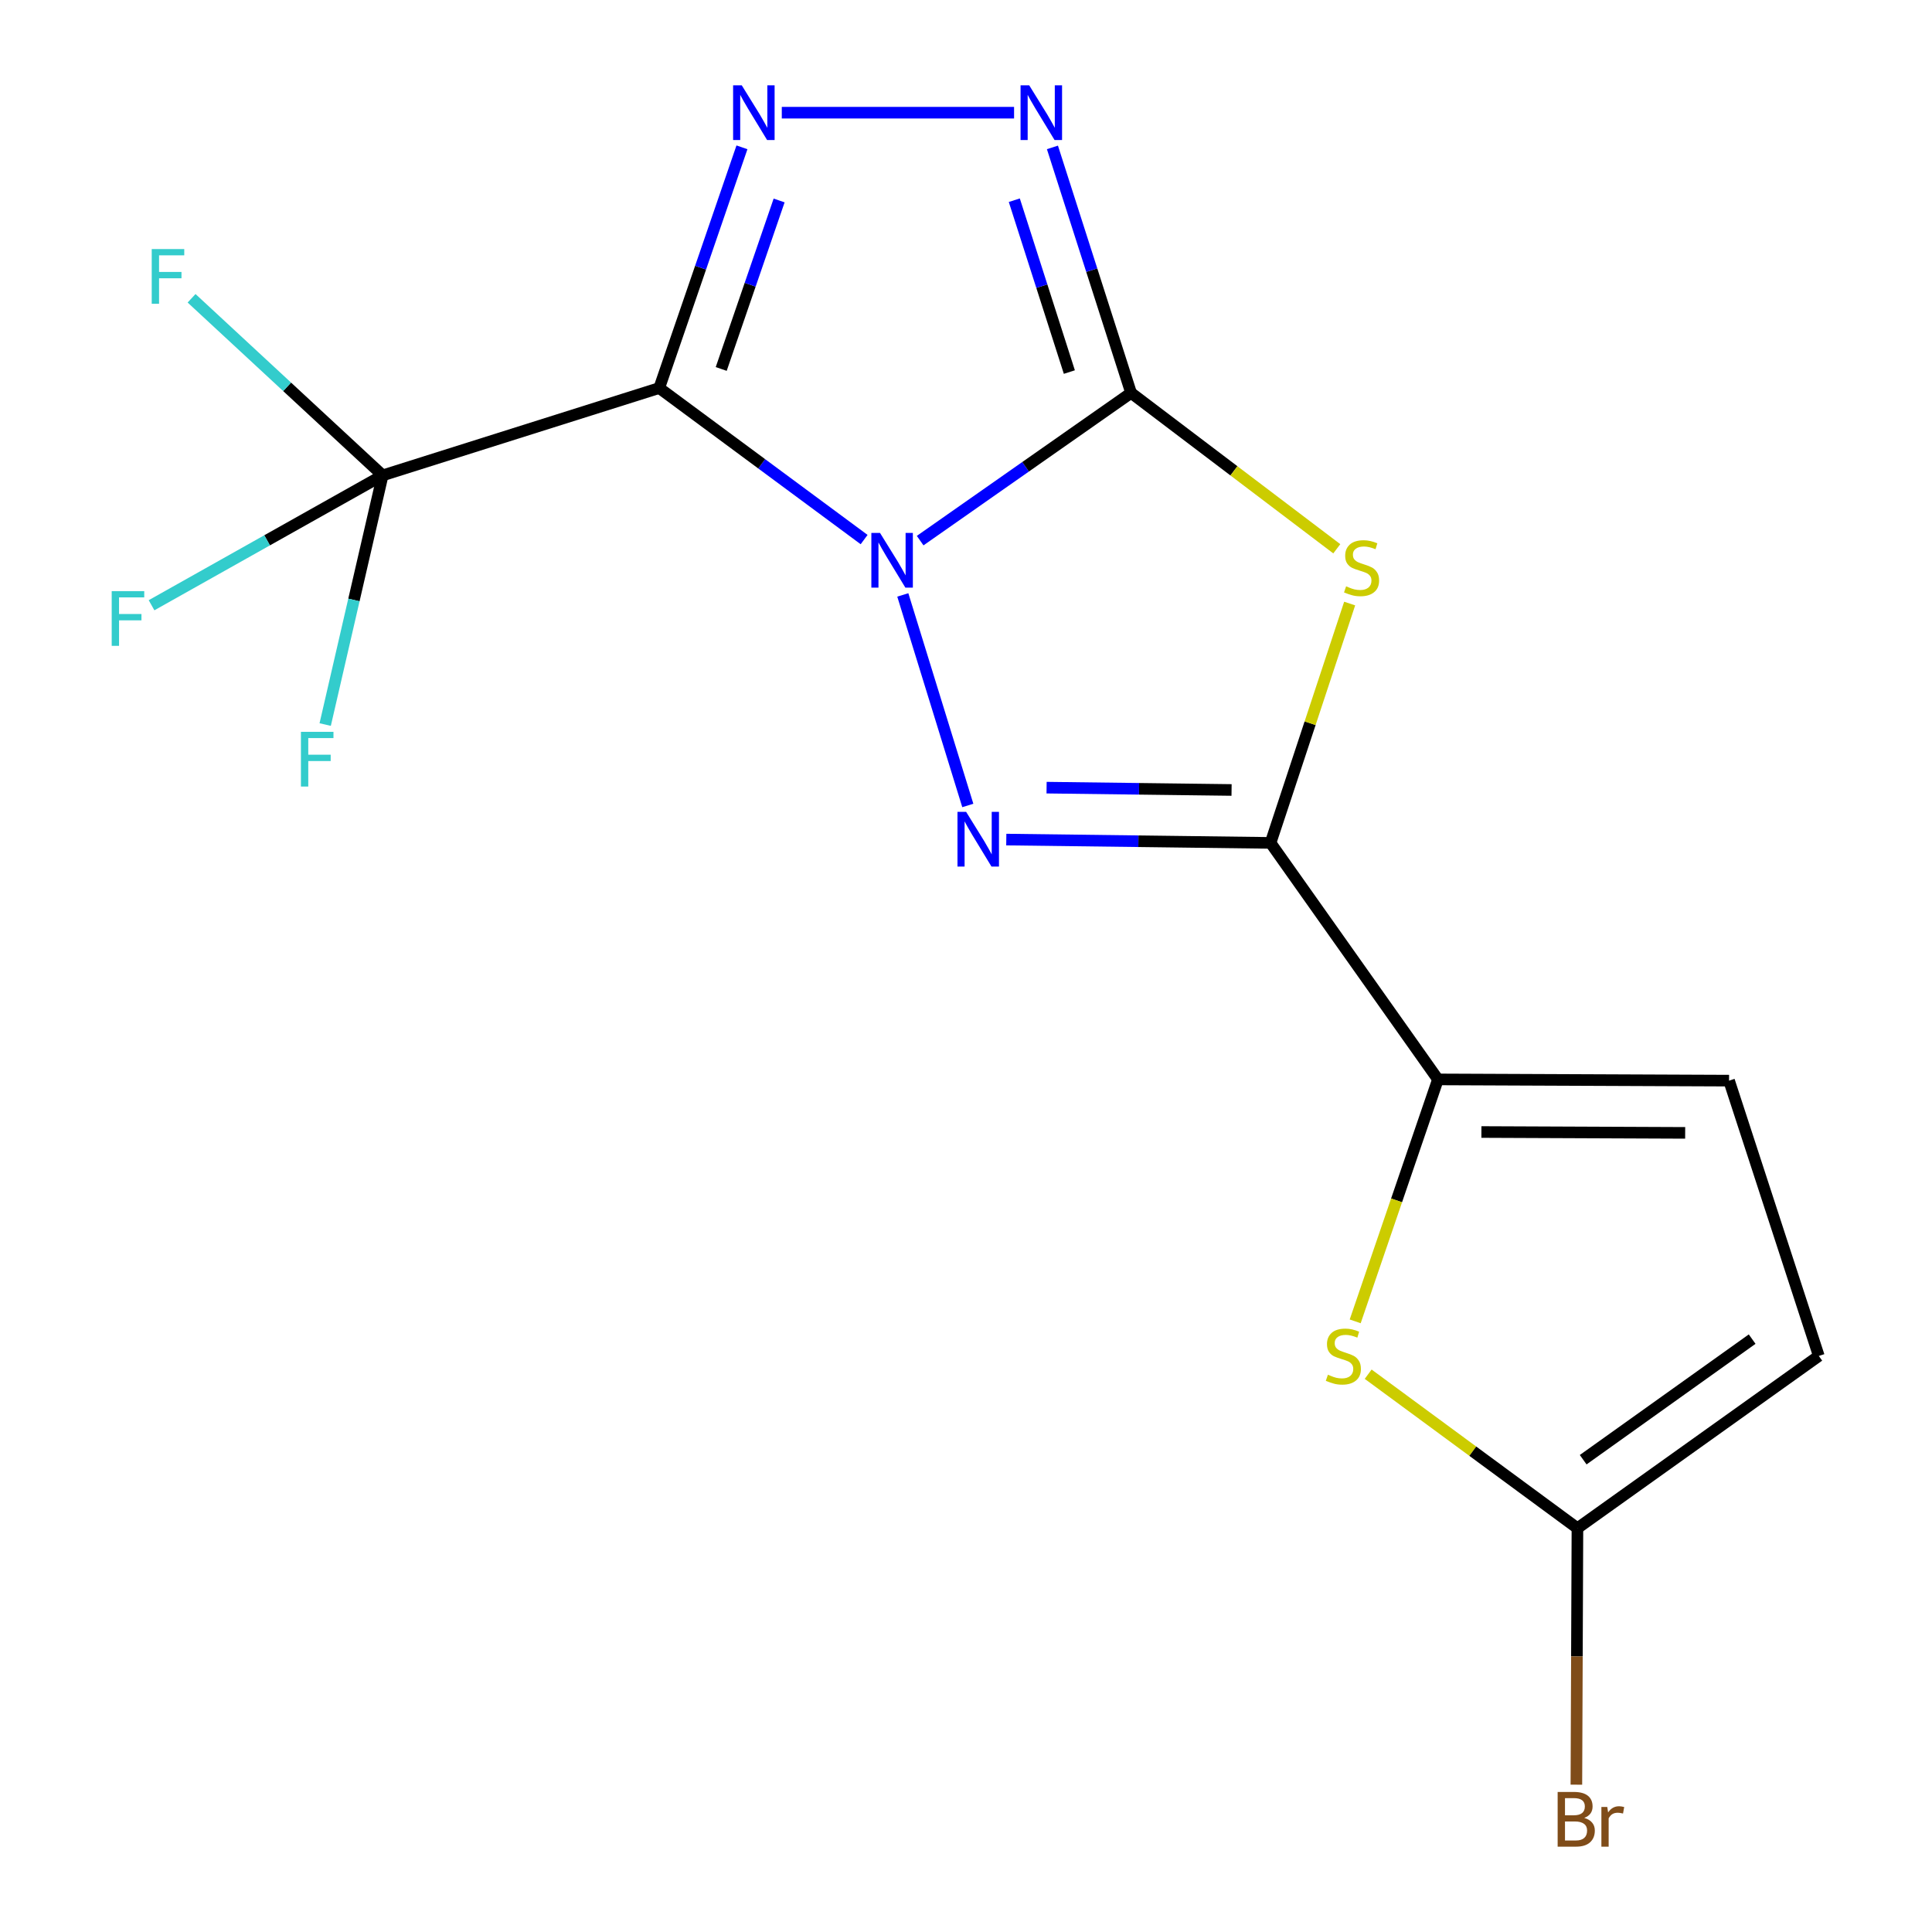 <?xml version='1.0' encoding='iso-8859-1'?>
<svg version='1.1' baseProfile='full'
              xmlns='http://www.w3.org/2000/svg'
                      xmlns:rdkit='http://www.rdkit.org/xml'
                      xmlns:xlink='http://www.w3.org/1999/xlink'
                  xml:space='preserve'
width='1000px' height='1000px' viewBox='0 0 1000 1000'>
<!-- END OF HEADER -->
<rect style='opacity:1.0;fill:#FFFFFF;stroke:none' width='1000' height='1000' x='0' y='0'> </rect>
<path class='bond-0' d='M 476.269,279.828 L 530.855,241.594' style='fill:none;fill-rule:evenodd;stroke:#0000FF;stroke-width:6px;stroke-linecap:butt;stroke-linejoin:miter;stroke-opacity:1' />
<path class='bond-0' d='M 530.855,241.594 L 585.441,203.36' style='fill:none;fill-rule:evenodd;stroke:#000000;stroke-width:6px;stroke-linecap:butt;stroke-linejoin:miter;stroke-opacity:1' />
<path class='bond-1' d='M 447.266,279.279 L 394.241,240.061' style='fill:none;fill-rule:evenodd;stroke:#0000FF;stroke-width:6px;stroke-linecap:butt;stroke-linejoin:miter;stroke-opacity:1' />
<path class='bond-1' d='M 394.241,240.061 L 341.217,200.843' style='fill:none;fill-rule:evenodd;stroke:#000000;stroke-width:6px;stroke-linecap:butt;stroke-linejoin:miter;stroke-opacity:1' />
<path class='bond-2' d='M 467.292,307.932 L 500.937,416.912' style='fill:none;fill-rule:evenodd;stroke:#0000FF;stroke-width:6px;stroke-linecap:butt;stroke-linejoin:miter;stroke-opacity:1' />
<path class='bond-4' d='M 585.441,203.36 L 638.681,243.704' style='fill:none;fill-rule:evenodd;stroke:#000000;stroke-width:6px;stroke-linecap:butt;stroke-linejoin:miter;stroke-opacity:1' />
<path class='bond-4' d='M 638.681,243.704 L 691.92,284.047' style='fill:none;fill-rule:evenodd;stroke:#CCCC00;stroke-width:6px;stroke-linecap:butt;stroke-linejoin:miter;stroke-opacity:1' />
<path class='bond-6' d='M 585.441,203.36 L 565.089,139.827' style='fill:none;fill-rule:evenodd;stroke:#000000;stroke-width:6px;stroke-linecap:butt;stroke-linejoin:miter;stroke-opacity:1' />
<path class='bond-6' d='M 565.089,139.827 L 544.737,76.294' style='fill:none;fill-rule:evenodd;stroke:#0000FF;stroke-width:6px;stroke-linecap:butt;stroke-linejoin:miter;stroke-opacity:1' />
<path class='bond-6' d='M 553.495,192.578 L 539.248,148.105' style='fill:none;fill-rule:evenodd;stroke:#000000;stroke-width:6px;stroke-linecap:butt;stroke-linejoin:miter;stroke-opacity:1' />
<path class='bond-6' d='M 539.248,148.105 L 525.002,103.632' style='fill:none;fill-rule:evenodd;stroke:#0000FF;stroke-width:6px;stroke-linecap:butt;stroke-linejoin:miter;stroke-opacity:1' />
<path class='bond-5' d='M 341.217,200.843 L 362.625,138.549' style='fill:none;fill-rule:evenodd;stroke:#000000;stroke-width:6px;stroke-linecap:butt;stroke-linejoin:miter;stroke-opacity:1' />
<path class='bond-5' d='M 362.625,138.549 L 384.033,76.254' style='fill:none;fill-rule:evenodd;stroke:#0000FF;stroke-width:6px;stroke-linecap:butt;stroke-linejoin:miter;stroke-opacity:1' />
<path class='bond-5' d='M 373.3,190.974 L 388.286,147.368' style='fill:none;fill-rule:evenodd;stroke:#000000;stroke-width:6px;stroke-linecap:butt;stroke-linejoin:miter;stroke-opacity:1' />
<path class='bond-5' d='M 388.286,147.368 L 403.272,103.762' style='fill:none;fill-rule:evenodd;stroke:#0000FF;stroke-width:6px;stroke-linecap:butt;stroke-linejoin:miter;stroke-opacity:1' />
<path class='bond-7' d='M 341.217,200.843 L 198.067,246.052' style='fill:none;fill-rule:evenodd;stroke:#000000;stroke-width:6px;stroke-linecap:butt;stroke-linejoin:miter;stroke-opacity:1' />
<path class='bond-3' d='M 520.852,434.562 L 589.243,435.421' style='fill:none;fill-rule:evenodd;stroke:#0000FF;stroke-width:6px;stroke-linecap:butt;stroke-linejoin:miter;stroke-opacity:1' />
<path class='bond-3' d='M 589.243,435.421 L 657.634,436.279' style='fill:none;fill-rule:evenodd;stroke:#000000;stroke-width:6px;stroke-linecap:butt;stroke-linejoin:miter;stroke-opacity:1' />
<path class='bond-3' d='M 541.71,407.688 L 589.584,408.289' style='fill:none;fill-rule:evenodd;stroke:#0000FF;stroke-width:6px;stroke-linecap:butt;stroke-linejoin:miter;stroke-opacity:1' />
<path class='bond-3' d='M 589.584,408.289 L 637.457,408.889' style='fill:none;fill-rule:evenodd;stroke:#000000;stroke-width:6px;stroke-linecap:butt;stroke-linejoin:miter;stroke-opacity:1' />
<path class='bond-8' d='M 657.634,436.279 L 744.283,558.701' style='fill:none;fill-rule:evenodd;stroke:#000000;stroke-width:6px;stroke-linecap:butt;stroke-linejoin:miter;stroke-opacity:1' />
<path class='bond-18' d='M 657.634,436.279 L 678.109,374.338' style='fill:none;fill-rule:evenodd;stroke:#000000;stroke-width:6px;stroke-linecap:butt;stroke-linejoin:miter;stroke-opacity:1' />
<path class='bond-18' d='M 678.109,374.338 L 698.584,312.396' style='fill:none;fill-rule:evenodd;stroke:#CCCC00;stroke-width:6px;stroke-linecap:butt;stroke-linejoin:miter;stroke-opacity:1' />
<path class='bond-17' d='M 404.654,58.327 L 524.883,58.327' style='fill:none;fill-rule:evenodd;stroke:#0000FF;stroke-width:6px;stroke-linecap:butt;stroke-linejoin:miter;stroke-opacity:1' />
<path class='bond-13' d='M 198.067,246.052 L 138.254,279.663' style='fill:none;fill-rule:evenodd;stroke:#000000;stroke-width:6px;stroke-linecap:butt;stroke-linejoin:miter;stroke-opacity:1' />
<path class='bond-13' d='M 138.254,279.663 L 78.44,313.273' style='fill:none;fill-rule:evenodd;stroke:#33CCCC;stroke-width:6px;stroke-linecap:butt;stroke-linejoin:miter;stroke-opacity:1' />
<path class='bond-14' d='M 198.067,246.052 L 148.613,200.221' style='fill:none;fill-rule:evenodd;stroke:#000000;stroke-width:6px;stroke-linecap:butt;stroke-linejoin:miter;stroke-opacity:1' />
<path class='bond-14' d='M 148.613,200.221 L 99.159,154.39' style='fill:none;fill-rule:evenodd;stroke:#33CCCC;stroke-width:6px;stroke-linecap:butt;stroke-linejoin:miter;stroke-opacity:1' />
<path class='bond-15' d='M 198.067,246.052 L 183.191,310.539' style='fill:none;fill-rule:evenodd;stroke:#000000;stroke-width:6px;stroke-linecap:butt;stroke-linejoin:miter;stroke-opacity:1' />
<path class='bond-15' d='M 183.191,310.539 L 168.316,375.026' style='fill:none;fill-rule:evenodd;stroke:#33CCCC;stroke-width:6px;stroke-linecap:butt;stroke-linejoin:miter;stroke-opacity:1' />
<path class='bond-9' d='M 744.283,558.701 L 722.864,621.317' style='fill:none;fill-rule:evenodd;stroke:#000000;stroke-width:6px;stroke-linecap:butt;stroke-linejoin:miter;stroke-opacity:1' />
<path class='bond-9' d='M 722.864,621.317 L 701.445,683.933' style='fill:none;fill-rule:evenodd;stroke:#CCCC00;stroke-width:6px;stroke-linecap:butt;stroke-linejoin:miter;stroke-opacity:1' />
<path class='bond-11' d='M 744.283,558.701 L 894.955,559.334' style='fill:none;fill-rule:evenodd;stroke:#000000;stroke-width:6px;stroke-linecap:butt;stroke-linejoin:miter;stroke-opacity:1' />
<path class='bond-11' d='M 766.77,585.93 L 872.24,586.373' style='fill:none;fill-rule:evenodd;stroke:#000000;stroke-width:6px;stroke-linecap:butt;stroke-linejoin:miter;stroke-opacity:1' />
<path class='bond-10' d='M 708.162,711.285 L 762.319,751.143' style='fill:none;fill-rule:evenodd;stroke:#CCCC00;stroke-width:6px;stroke-linecap:butt;stroke-linejoin:miter;stroke-opacity:1' />
<path class='bond-10' d='M 762.319,751.143 L 816.476,791.002' style='fill:none;fill-rule:evenodd;stroke:#000000;stroke-width:6px;stroke-linecap:butt;stroke-linejoin:miter;stroke-opacity:1' />
<path class='bond-16' d='M 816.476,791.002 L 816.204,857.374' style='fill:none;fill-rule:evenodd;stroke:#000000;stroke-width:6px;stroke-linecap:butt;stroke-linejoin:miter;stroke-opacity:1' />
<path class='bond-16' d='M 816.204,857.374 L 815.931,923.746' style='fill:none;fill-rule:evenodd;stroke:#7F4C19;stroke-width:6px;stroke-linecap:butt;stroke-linejoin:miter;stroke-opacity:1' />
<path class='bond-19' d='M 816.476,791.002 L 941.415,701.835' style='fill:none;fill-rule:evenodd;stroke:#000000;stroke-width:6px;stroke-linecap:butt;stroke-linejoin:miter;stroke-opacity:1' />
<path class='bond-19' d='M 819.454,755.54 L 906.911,693.123' style='fill:none;fill-rule:evenodd;stroke:#000000;stroke-width:6px;stroke-linecap:butt;stroke-linejoin:miter;stroke-opacity:1' />
<path class='bond-12' d='M 894.955,559.334 L 941.415,701.835' style='fill:none;fill-rule:evenodd;stroke:#000000;stroke-width:6px;stroke-linecap:butt;stroke-linejoin:miter;stroke-opacity:1' />
<path  class='atom-0' d='M 455.494 275.835
L 464.774 290.835
Q 465.694 292.315, 467.174 294.995
Q 468.654 297.675, 468.734 297.835
L 468.734 275.835
L 472.494 275.835
L 472.494 304.155
L 468.614 304.155
L 458.654 287.755
Q 457.494 285.835, 456.254 283.635
Q 455.054 281.435, 454.694 280.755
L 454.694 304.155
L 451.014 304.155
L 451.014 275.835
L 455.494 275.835
' fill='#0000FF'/>
<path  class='atom-3' d='M 500.07 420.22
L 509.35 435.22
Q 510.27 436.7, 511.75 439.38
Q 513.23 442.06, 513.31 442.22
L 513.31 420.22
L 517.07 420.22
L 517.07 448.54
L 513.19 448.54
L 503.23 432.14
Q 502.07 430.22, 500.83 428.02
Q 499.63 425.82, 499.27 425.14
L 499.27 448.54
L 495.59 448.54
L 495.59 420.22
L 500.07 420.22
' fill='#0000FF'/>
<path  class='atom-5' d='M 696.743 303.483
Q 697.063 303.603, 698.383 304.163
Q 699.703 304.723, 701.143 305.083
Q 702.623 305.403, 704.063 305.403
Q 706.743 305.403, 708.303 304.123
Q 709.863 302.803, 709.863 300.523
Q 709.863 298.963, 709.063 298.003
Q 708.303 297.043, 707.103 296.523
Q 705.903 296.003, 703.903 295.403
Q 701.383 294.643, 699.863 293.923
Q 698.383 293.203, 697.303 291.683
Q 696.263 290.163, 696.263 287.603
Q 696.263 284.043, 698.663 281.843
Q 701.103 279.643, 705.903 279.643
Q 709.183 279.643, 712.903 281.203
L 711.983 284.283
Q 708.583 282.883, 706.023 282.883
Q 703.263 282.883, 701.743 284.043
Q 700.223 285.163, 700.263 287.123
Q 700.263 288.643, 701.023 289.563
Q 701.823 290.483, 702.943 291.003
Q 704.103 291.523, 706.023 292.123
Q 708.583 292.923, 710.103 293.723
Q 711.623 294.523, 712.703 296.163
Q 713.823 297.763, 713.823 300.523
Q 713.823 304.443, 711.183 306.563
Q 708.583 308.643, 704.223 308.643
Q 701.703 308.643, 699.783 308.083
Q 697.903 307.563, 695.663 306.643
L 696.743 303.483
' fill='#CCCC00'/>
<path  class='atom-6' d='M 383.934 44.167
L 393.214 59.167
Q 394.134 60.647, 395.614 63.327
Q 397.094 66.007, 397.174 66.167
L 397.174 44.167
L 400.934 44.167
L 400.934 72.487
L 397.054 72.487
L 387.094 56.087
Q 385.934 54.167, 384.694 51.967
Q 383.494 49.767, 383.134 49.087
L 383.134 72.487
L 379.454 72.487
L 379.454 44.167
L 383.934 44.167
' fill='#0000FF'/>
<path  class='atom-7' d='M 532.721 44.167
L 542.001 59.167
Q 542.921 60.647, 544.401 63.327
Q 545.881 66.007, 545.961 66.167
L 545.961 44.167
L 549.721 44.167
L 549.721 72.487
L 545.841 72.487
L 535.881 56.087
Q 534.721 54.167, 533.481 51.967
Q 532.281 49.767, 531.921 49.087
L 531.921 72.487
L 528.241 72.487
L 528.241 44.167
L 532.721 44.167
' fill='#0000FF'/>
<path  class='atom-10' d='M 687.321 711.555
Q 687.641 711.675, 688.961 712.235
Q 690.281 712.795, 691.721 713.155
Q 693.201 713.475, 694.641 713.475
Q 697.321 713.475, 698.881 712.195
Q 700.441 710.875, 700.441 708.595
Q 700.441 707.035, 699.641 706.075
Q 698.881 705.115, 697.681 704.595
Q 696.481 704.075, 694.481 703.475
Q 691.961 702.715, 690.441 701.995
Q 688.961 701.275, 687.881 699.755
Q 686.841 698.235, 686.841 695.675
Q 686.841 692.115, 689.241 689.915
Q 691.681 687.715, 696.481 687.715
Q 699.761 687.715, 703.481 689.275
L 702.561 692.355
Q 699.161 690.955, 696.601 690.955
Q 693.841 690.955, 692.321 692.115
Q 690.801 693.235, 690.841 695.195
Q 690.841 696.715, 691.601 697.635
Q 692.401 698.555, 693.521 699.075
Q 694.681 699.595, 696.601 700.195
Q 699.161 700.995, 700.681 701.795
Q 702.201 702.595, 703.281 704.235
Q 704.401 705.835, 704.401 708.595
Q 704.401 712.515, 701.761 714.635
Q 699.161 716.715, 694.801 716.715
Q 692.281 716.715, 690.361 716.155
Q 688.481 715.635, 686.241 714.715
L 687.321 711.555
' fill='#CCCC00'/>
<path  class='atom-14' d='M 57.819 305.969
L 74.659 305.969
L 74.659 309.209
L 61.619 309.209
L 61.619 317.809
L 73.219 317.809
L 73.219 321.089
L 61.619 321.089
L 61.619 334.289
L 57.819 334.289
L 57.819 305.969
' fill='#33CCCC'/>
<path  class='atom-15' d='M 78.532 128.917
L 95.372 128.917
L 95.372 132.157
L 82.332 132.157
L 82.332 140.757
L 93.932 140.757
L 93.932 144.037
L 82.332 144.037
L 82.332 157.237
L 78.532 157.237
L 78.532 128.917
' fill='#33CCCC'/>
<path  class='atom-16' d='M 155.76 378.795
L 172.6 378.795
L 172.6 382.035
L 159.56 382.035
L 159.56 390.635
L 171.16 390.635
L 171.16 393.915
L 159.56 393.915
L 159.56 407.115
L 155.76 407.115
L 155.76 378.795
' fill='#33CCCC'/>
<path  class='atom-17' d='M 819.998 940.953
Q 822.718 941.713, 824.078 943.393
Q 825.478 945.033, 825.478 947.473
Q 825.478 951.393, 822.958 953.633
Q 820.478 955.833, 815.758 955.833
L 806.238 955.833
L 806.238 927.513
L 814.598 927.513
Q 819.438 927.513, 821.878 929.473
Q 824.318 931.433, 824.318 935.033
Q 824.318 939.313, 819.998 940.953
M 810.038 930.713
L 810.038 939.593
L 814.598 939.593
Q 817.398 939.593, 818.838 938.473
Q 820.318 937.313, 820.318 935.033
Q 820.318 930.713, 814.598 930.713
L 810.038 930.713
M 815.758 952.633
Q 818.518 952.633, 819.998 951.313
Q 821.478 949.993, 821.478 947.473
Q 821.478 945.153, 819.838 943.993
Q 818.238 942.793, 815.158 942.793
L 810.038 942.793
L 810.038 952.633
L 815.758 952.633
' fill='#7F4C19'/>
<path  class='atom-17' d='M 831.918 935.273
L 832.358 938.113
Q 834.518 934.913, 838.038 934.913
Q 839.158 934.913, 840.678 935.313
L 840.078 938.673
Q 838.358 938.273, 837.398 938.273
Q 835.718 938.273, 834.598 938.953
Q 833.518 939.593, 832.638 941.153
L 832.638 955.833
L 828.878 955.833
L 828.878 935.273
L 831.918 935.273
' fill='#7F4C19'/>
</svg>
